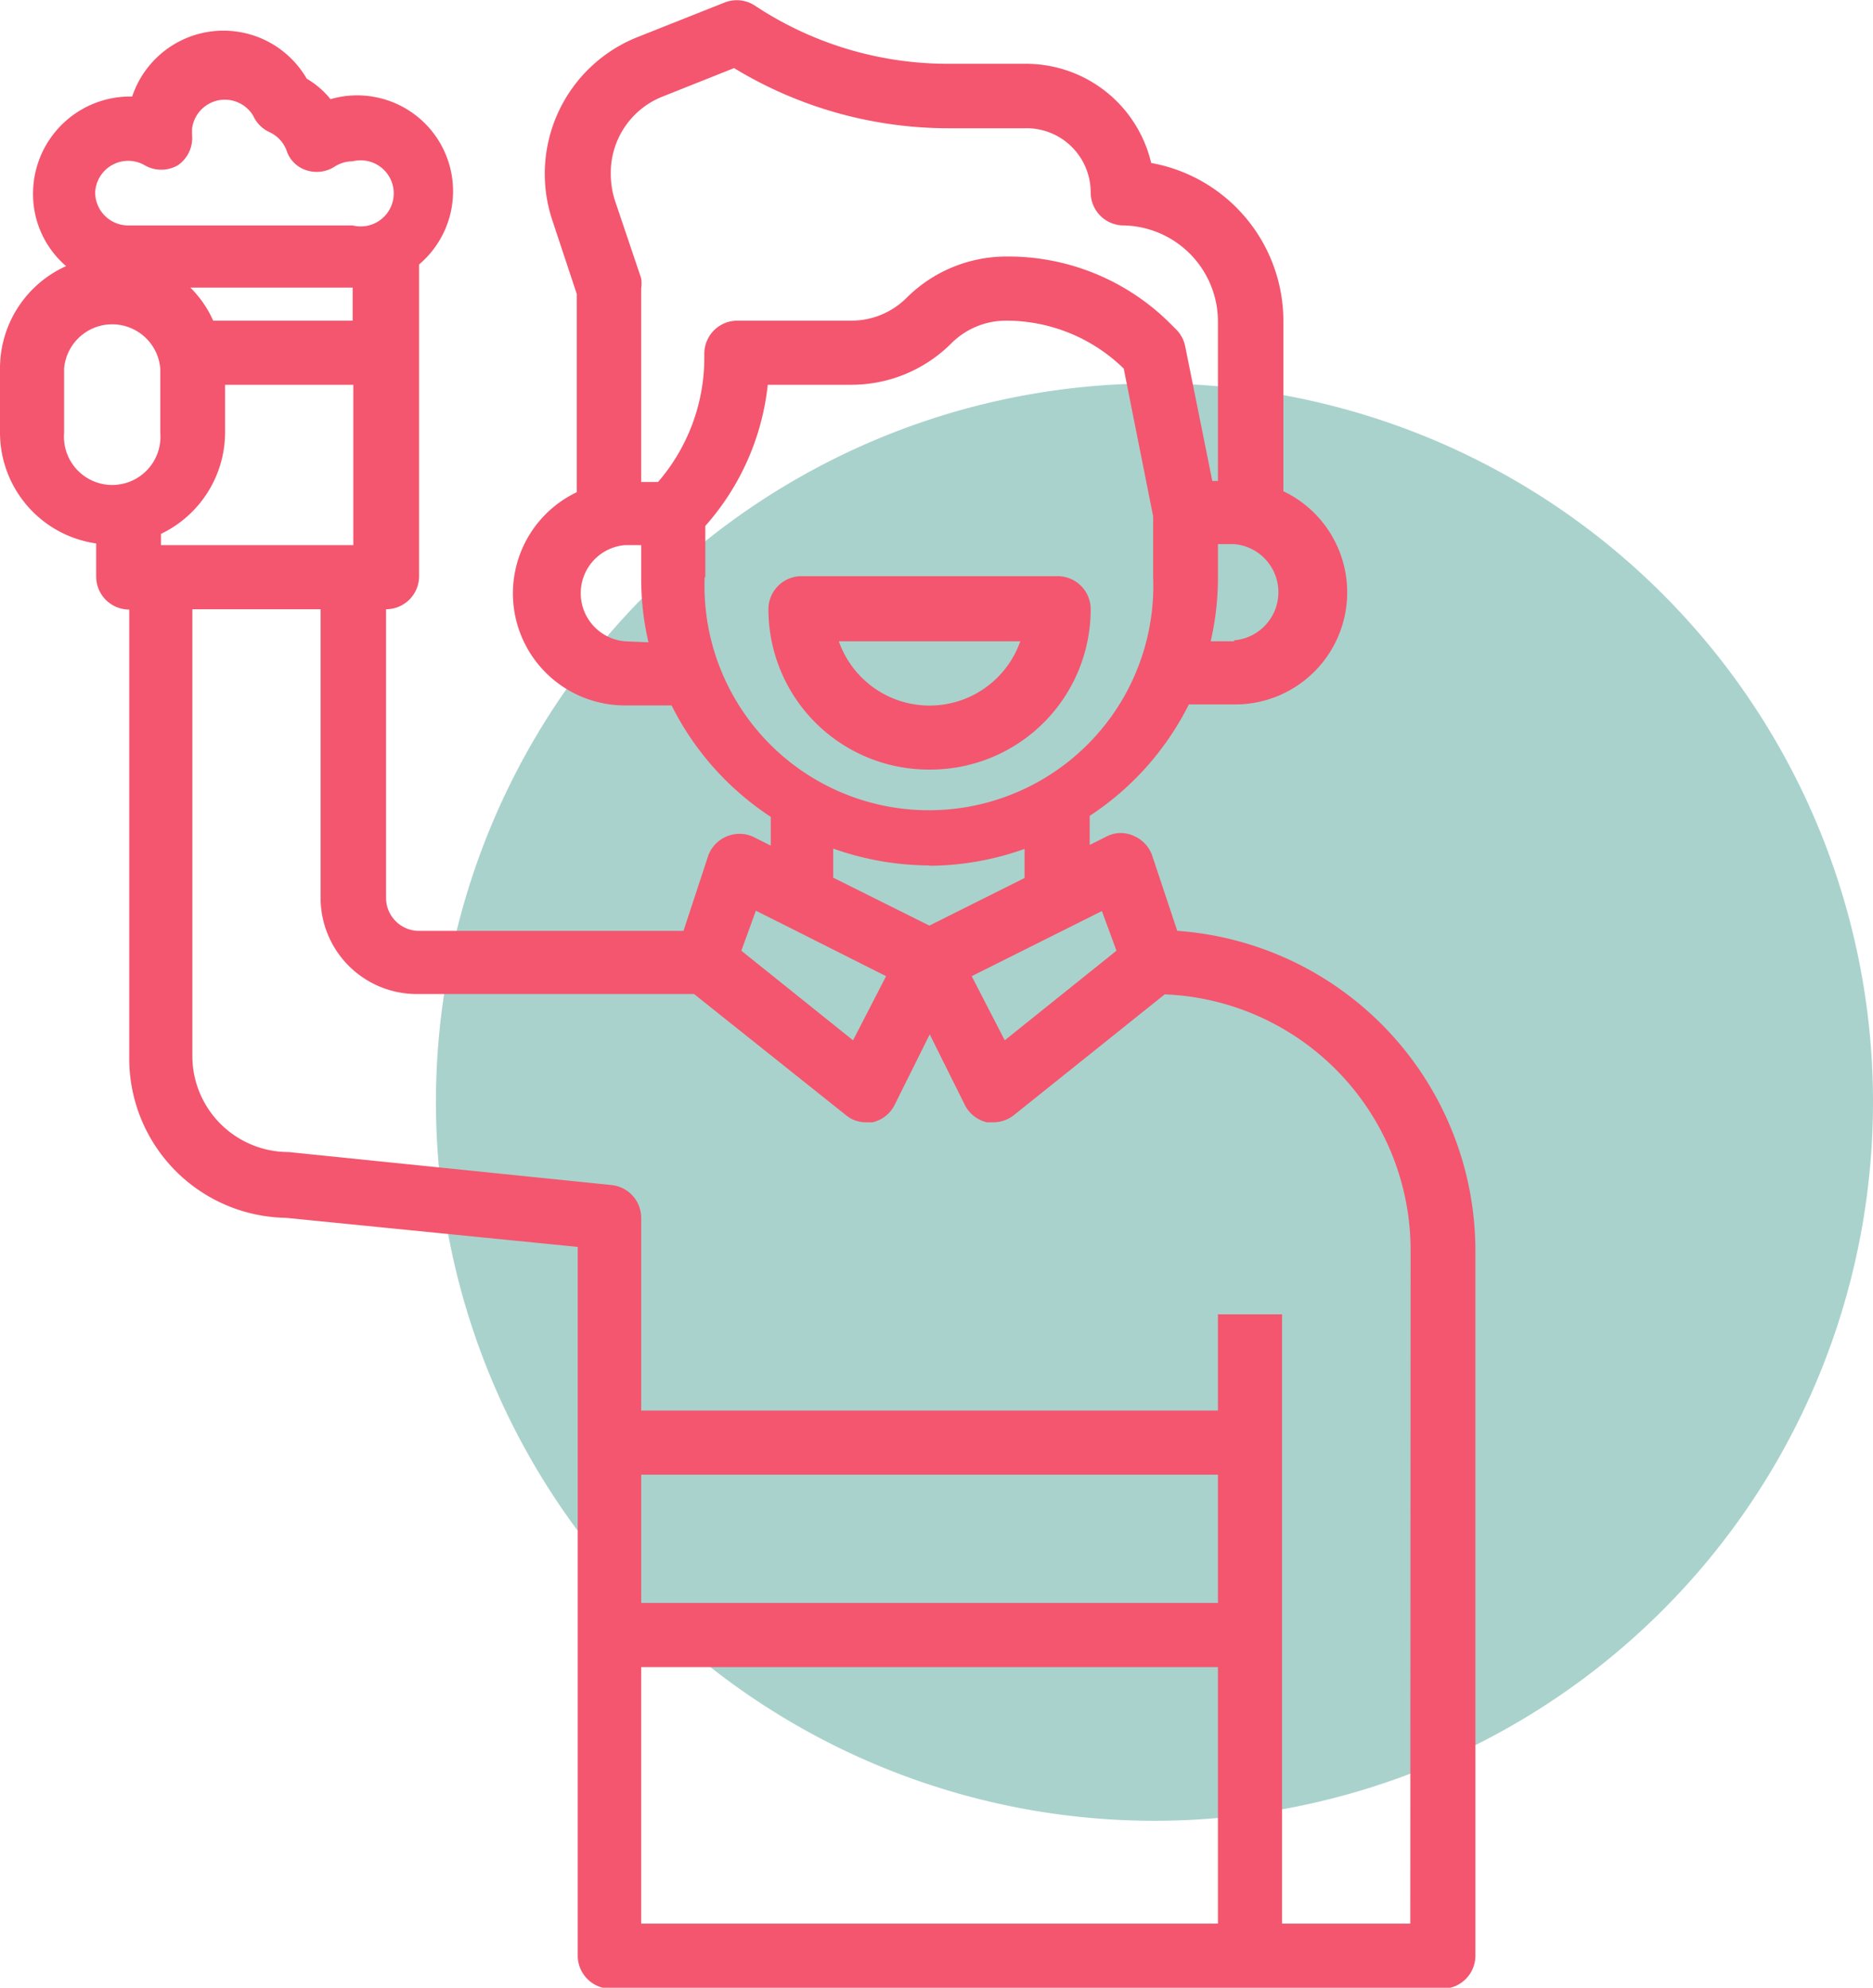 <svg xmlns="http://www.w3.org/2000/svg" viewBox="0 0 56.67 60.13"><defs><style>.cls-1{fill:#60aca3;opacity:0.54;}.cls-2{fill:#f3566e;}</style></defs><g id="Layer_2" data-name="Layer 2"><g id="Layer_1-2" data-name="Layer 1"><path class="cls-1" d="M34.93,55.08A21.74,21.74,0,1,0,13.19,33.34,21.74,21.74,0,0,0,34.93,55.08"/><path class="cls-2" d="M35.62,28.16l-.76-2.28a1,1,0,0,0-.55-.59.93.93,0,0,0-.8,0l-.54.27v-.88a8.66,8.66,0,0,0,3-3.37h1.41a3.39,3.39,0,0,0,1.45-6.45V9.7a4.86,4.86,0,0,0-4-4.77,3.89,3.89,0,0,0-3.78-3H28.71A10.57,10.57,0,0,1,22.84.17a1,1,0,0,0-.9-.1L19.27,1.13a4.45,4.45,0,0,0-2.56,5.53l.74,2.23v6a3.39,3.39,0,0,0,1.46,6.45h1.41a8.66,8.66,0,0,0,3,3.37v.87l-.54-.27a1,1,0,0,0-.81,0,1,1,0,0,0-.55.6l-.74,2.25h-8a1,1,0,0,1-1-1V18.43a1,1,0,0,0,1-1V8A2.9,2.9,0,0,0,10,3a2.66,2.66,0,0,0-.72-.62A2.91,2.91,0,0,0,4,2.92,2.94,2.94,0,0,0,1,5.82,2.87,2.87,0,0,0,2,8.05a3.39,3.39,0,0,0-2,3.1v1.94a3.39,3.39,0,0,0,2.91,3.35v1a1,1,0,0,0,1,1V32a4.82,4.82,0,0,0,4.74,4.84h0l8.83.88V59.16a1,1,0,0,0,1,1H43.64a1,1,0,0,0,1-1V37.82a9.71,9.71,0,0,0-9-9.66Zm-1.84.6L30.4,31.47l-1-1.94,3-1.5.94-.47Zm3.56-9.36h-.71a8.49,8.49,0,0,0,.22-1.94v-1h.49a1.46,1.46,0,0,1,0,2.91ZM20,2.94l2.21-.88a12.5,12.5,0,0,0,6.5,1.82H31A1.94,1.94,0,0,1,33,5.82a1,1,0,0,0,1,1A2.91,2.91,0,0,1,36.85,9.7v4.85h-.17l-.82-4.07a1,1,0,0,0-.26-.5l-.17-.17a6.94,6.94,0,0,0-5-2.05,4.28,4.28,0,0,0-3,1.25,2.36,2.36,0,0,1-1.66.69H22.31a1,1,0,0,0-1,1v.17a5.75,5.75,0,0,1-1.4,3.71H19.4V8.73a1.12,1.12,0,0,0,0-.31l-.8-2.37a2.66,2.66,0,0,1-.12-.79A2.48,2.48,0,0,1,20,2.94ZM18.91,19.4a1.46,1.46,0,0,1,0-2.91h.49v1a8.49,8.49,0,0,0,.22,1.94Zm2.43-1.94V15.91a7.66,7.66,0,0,0,1.89-4.27h2.55a4.28,4.28,0,0,0,3-1.25,2.34,2.34,0,0,1,1.66-.69A5.09,5.09,0,0,1,34,11.15l.89,4.47v1.84a6.79,6.79,0,1,1-13.57,0Zm6.78,8.73A8.69,8.69,0,0,0,31,25.68v.88L28.12,28l-2.91-1.45v-.88a8.78,8.78,0,0,0,2.91.51Zm-5.25,1.36.94.47,3,1.51-1,1.94-3.38-2.71Zm-18-11.06v-.34a3.41,3.41,0,0,0,1.94-3.06V11.64h3.88v4.85ZM10.67,9.7H6.45a3.3,3.3,0,0,0-.69-1h4.91ZM4.38,5a1,1,0,0,0,1,0,1,1,0,0,0,.43-.93l0-.17a1,1,0,0,1,1.85-.4A1,1,0,0,0,8.16,4a1,1,0,0,1,.51.55.92.92,0,0,0,.6.6,1,1,0,0,0,.84-.1,1,1,0,0,1,.56-.17,1,1,0,1,1,0,1.94H3.88a1,1,0,0,1-1-1A1,1,0,0,1,4.38,5Zm-2.44,8.1V11.15a1.46,1.46,0,0,1,2.91,0v1.94a1.46,1.46,0,1,1-2.91,0ZM19.4,44.61H36.85v3.88H19.4Zm0,5.82H36.85v7.76H19.4Zm23.27,7.76H38.79V39.76H36.85v2.91H19.4V36.85a1,1,0,0,0-.88-1l-9.79-1A2.91,2.91,0,0,1,5.82,32V18.43H9.7v8.73a2.91,2.91,0,0,0,2.91,2.91H21l4.59,3.66a.94.94,0,0,0,.6.22l.21,0a1,1,0,0,0,.66-.51l1.07-2.15,1.07,2.15a1,1,0,0,0,.66.51l.21,0a1,1,0,0,0,.61-.22l4.56-3.65a7.75,7.75,0,0,1,7.44,7.74Z"/><path class="cls-2" d="M28.12,23.28A4.85,4.85,0,0,0,33,18.43a1,1,0,0,0-1-1H24.25a1,1,0,0,0-1,1,4.85,4.85,0,0,0,4.84,4.85Zm2.75-3.88a2.91,2.91,0,0,1-5.49,0Z"/></g></g></svg>